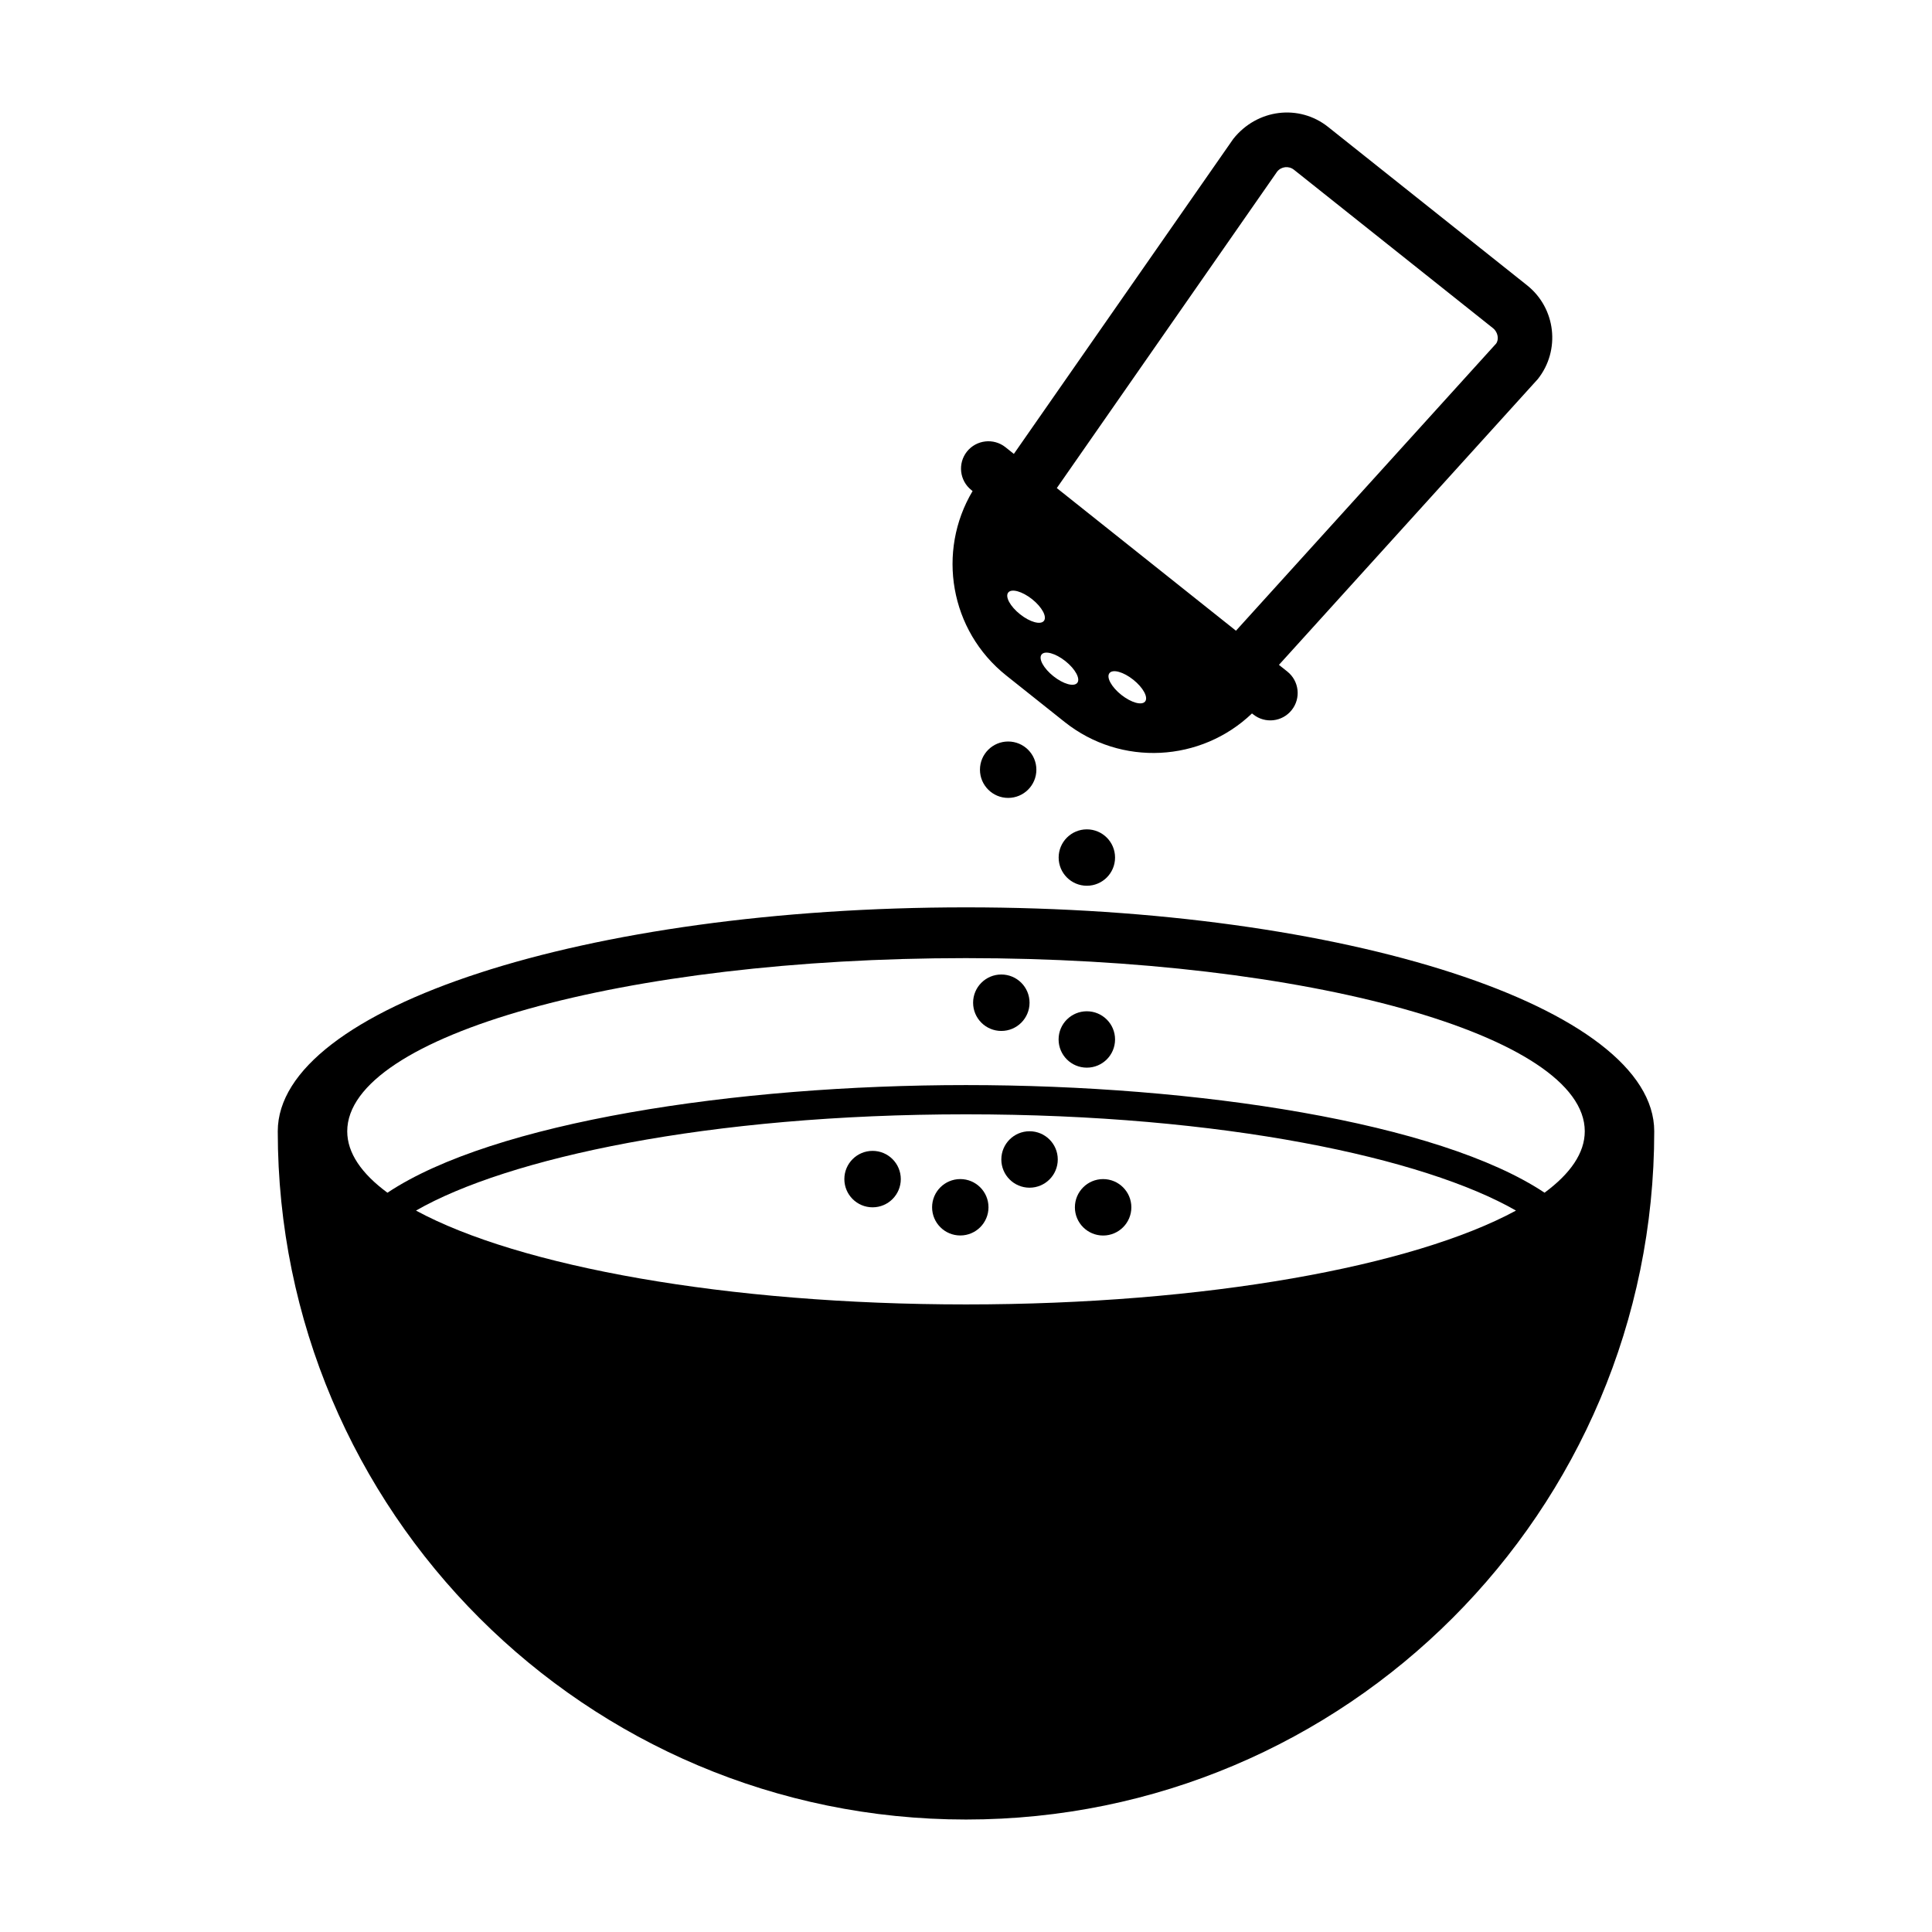 <?xml version="1.0" encoding="UTF-8"?>
<!-- Uploaded to: SVG Repo, www.svgrepo.com, Generator: SVG Repo Mixer Tools -->
<svg fill="#000000" width="800px" height="800px" version="1.1" viewBox="144 144 512 512" xmlns="http://www.w3.org/2000/svg">
 <g>
  <path d="m400 384.46c-100.73 0-182.39 26.566-182.39 59.344 0 100.73 81.66 182.39 182.39 182.39 100.73 0 182.39-81.66 182.39-182.39 0-32.773-81.664-59.344-182.39-59.344zm0 13.453c90.562 0 163.98 20.555 163.98 45.887 0 5.738-3.797 11.219-10.66 16.277-28.004-18.652-92.102-28.52-153.32-28.52s-125.32 9.875-153.32 28.527c-6.867-5.059-10.66-10.539-10.66-16.277 0.004-25.34 73.418-45.895 163.98-45.895zm-145.76 66.902c24.262-13.918 77.52-25.508 145.76-25.508s121.49 11.586 145.75 25.508c-27.25 14.77-82.266 24.871-145.75 24.871s-118.51-10.102-145.76-24.871z"/>
  <path d="m418.65 347.98c0 4.125-3.348 7.473-7.477 7.473-4.125 0-7.473-3.348-7.473-7.473 0-4.129 3.348-7.473 7.473-7.473 4.129 0 7.477 3.344 7.477 7.473"/>
  <path d="m439.5 371.26c0 4.129-3.344 7.473-7.473 7.473-4.125 0-7.473-3.344-7.473-7.473 0-4.125 3.348-7.473 7.473-7.473 4.129 0 7.473 3.348 7.473 7.473"/>
  <path d="m416.84 409.73c0 4.133-3.348 7.481-7.481 7.481-4.129 0-7.477-3.348-7.477-7.481 0-4.129 3.348-7.477 7.477-7.477 4.133 0 7.481 3.348 7.481 7.477"/>
  <path d="m432.02 426.94c4.121 0 7.481-3.336 7.481-7.481 0-4.121-3.359-7.461-7.481-7.461-4.133 0-7.481 3.344-7.481 7.461 0.004 4.144 3.344 7.481 7.481 7.481z"/>
  <path d="m424.32 451.27c0 4.133-3.348 7.481-7.481 7.481-4.129 0-7.477-3.348-7.477-7.481 0-4.129 3.348-7.477 7.477-7.477 4.133 0 7.481 3.348 7.481 7.477"/>
  <path d="m382.72 456.47c0 4.133-3.348 7.481-7.477 7.481-4.133 0-7.481-3.348-7.481-7.481 0-4.129 3.348-7.477 7.481-7.477 4.129 0 7.477 3.348 7.477 7.477"/>
  <path d="m405.96 463.94c0 4.129-3.348 7.473-7.473 7.473-4.129 0-7.473-3.344-7.473-7.473s3.344-7.473 7.473-7.473c4.125 0 7.473 3.344 7.473 7.473"/>
  <path d="m443.82 463.95c0 4.129-3.352 7.477-7.481 7.477s-7.481-3.348-7.481-7.477c0-4.133 3.352-7.481 7.481-7.481s7.481 3.348 7.481 7.481"/>
  <path d="m400.25 263.67c-2.484 3.141-1.969 7.695 1.164 10.195l0.332 0.27c-9.527 15.992-6.051 36.973 8.934 48.891l15.461 12.305c14.98 11.922 36.203 10.613 49.648-2.262l0.34 0.262c3.129 2.496 7.695 1.98 10.188-1.164 2.504-3.144 1.969-7.703-1.16-10.199l-2.227-1.77 68.605-75.738c6.059-7.625 4.797-18.77-2.832-24.844l-52.754-41.988c-7.629-6.074-18.773-4.812-25.125 3.191l-58.141 83.469-2.223-1.773c-3.137-2.492-7.707-1.973-10.211 1.156zm14.078 43.117c-2.613-2.07-4.019-4.652-3.137-5.762 0.883-1.109 3.707-0.312 6.32 1.758 2.613 2.082 4.016 4.656 3.129 5.762-0.875 1.105-3.707 0.324-6.312-1.758zm8.84 16.418c-2.613-2.078-4.016-4.644-3.141-5.75 0.883-1.113 3.707-0.324 6.32 1.754 2.613 2.078 4.016 4.656 3.141 5.762-0.891 1.105-3.711 0.316-6.32-1.766zm17.984 4.938c-2.613-2.082-4.023-4.664-3.129-5.762 0.875-1.113 3.695-0.332 6.309 1.754 2.613 2.082 4.016 4.664 3.141 5.769-0.887 1.109-3.711 0.305-6.32-1.762zm45.754-139.16 52.754 41.988c1.379 1.082 1.605 3.086 0.812 4.102l-68.926 76.074-47.48-37.801 58.391-83.863c1.086-1.363 3.082-1.59 4.449-0.5z"/>
 </g>
</svg>